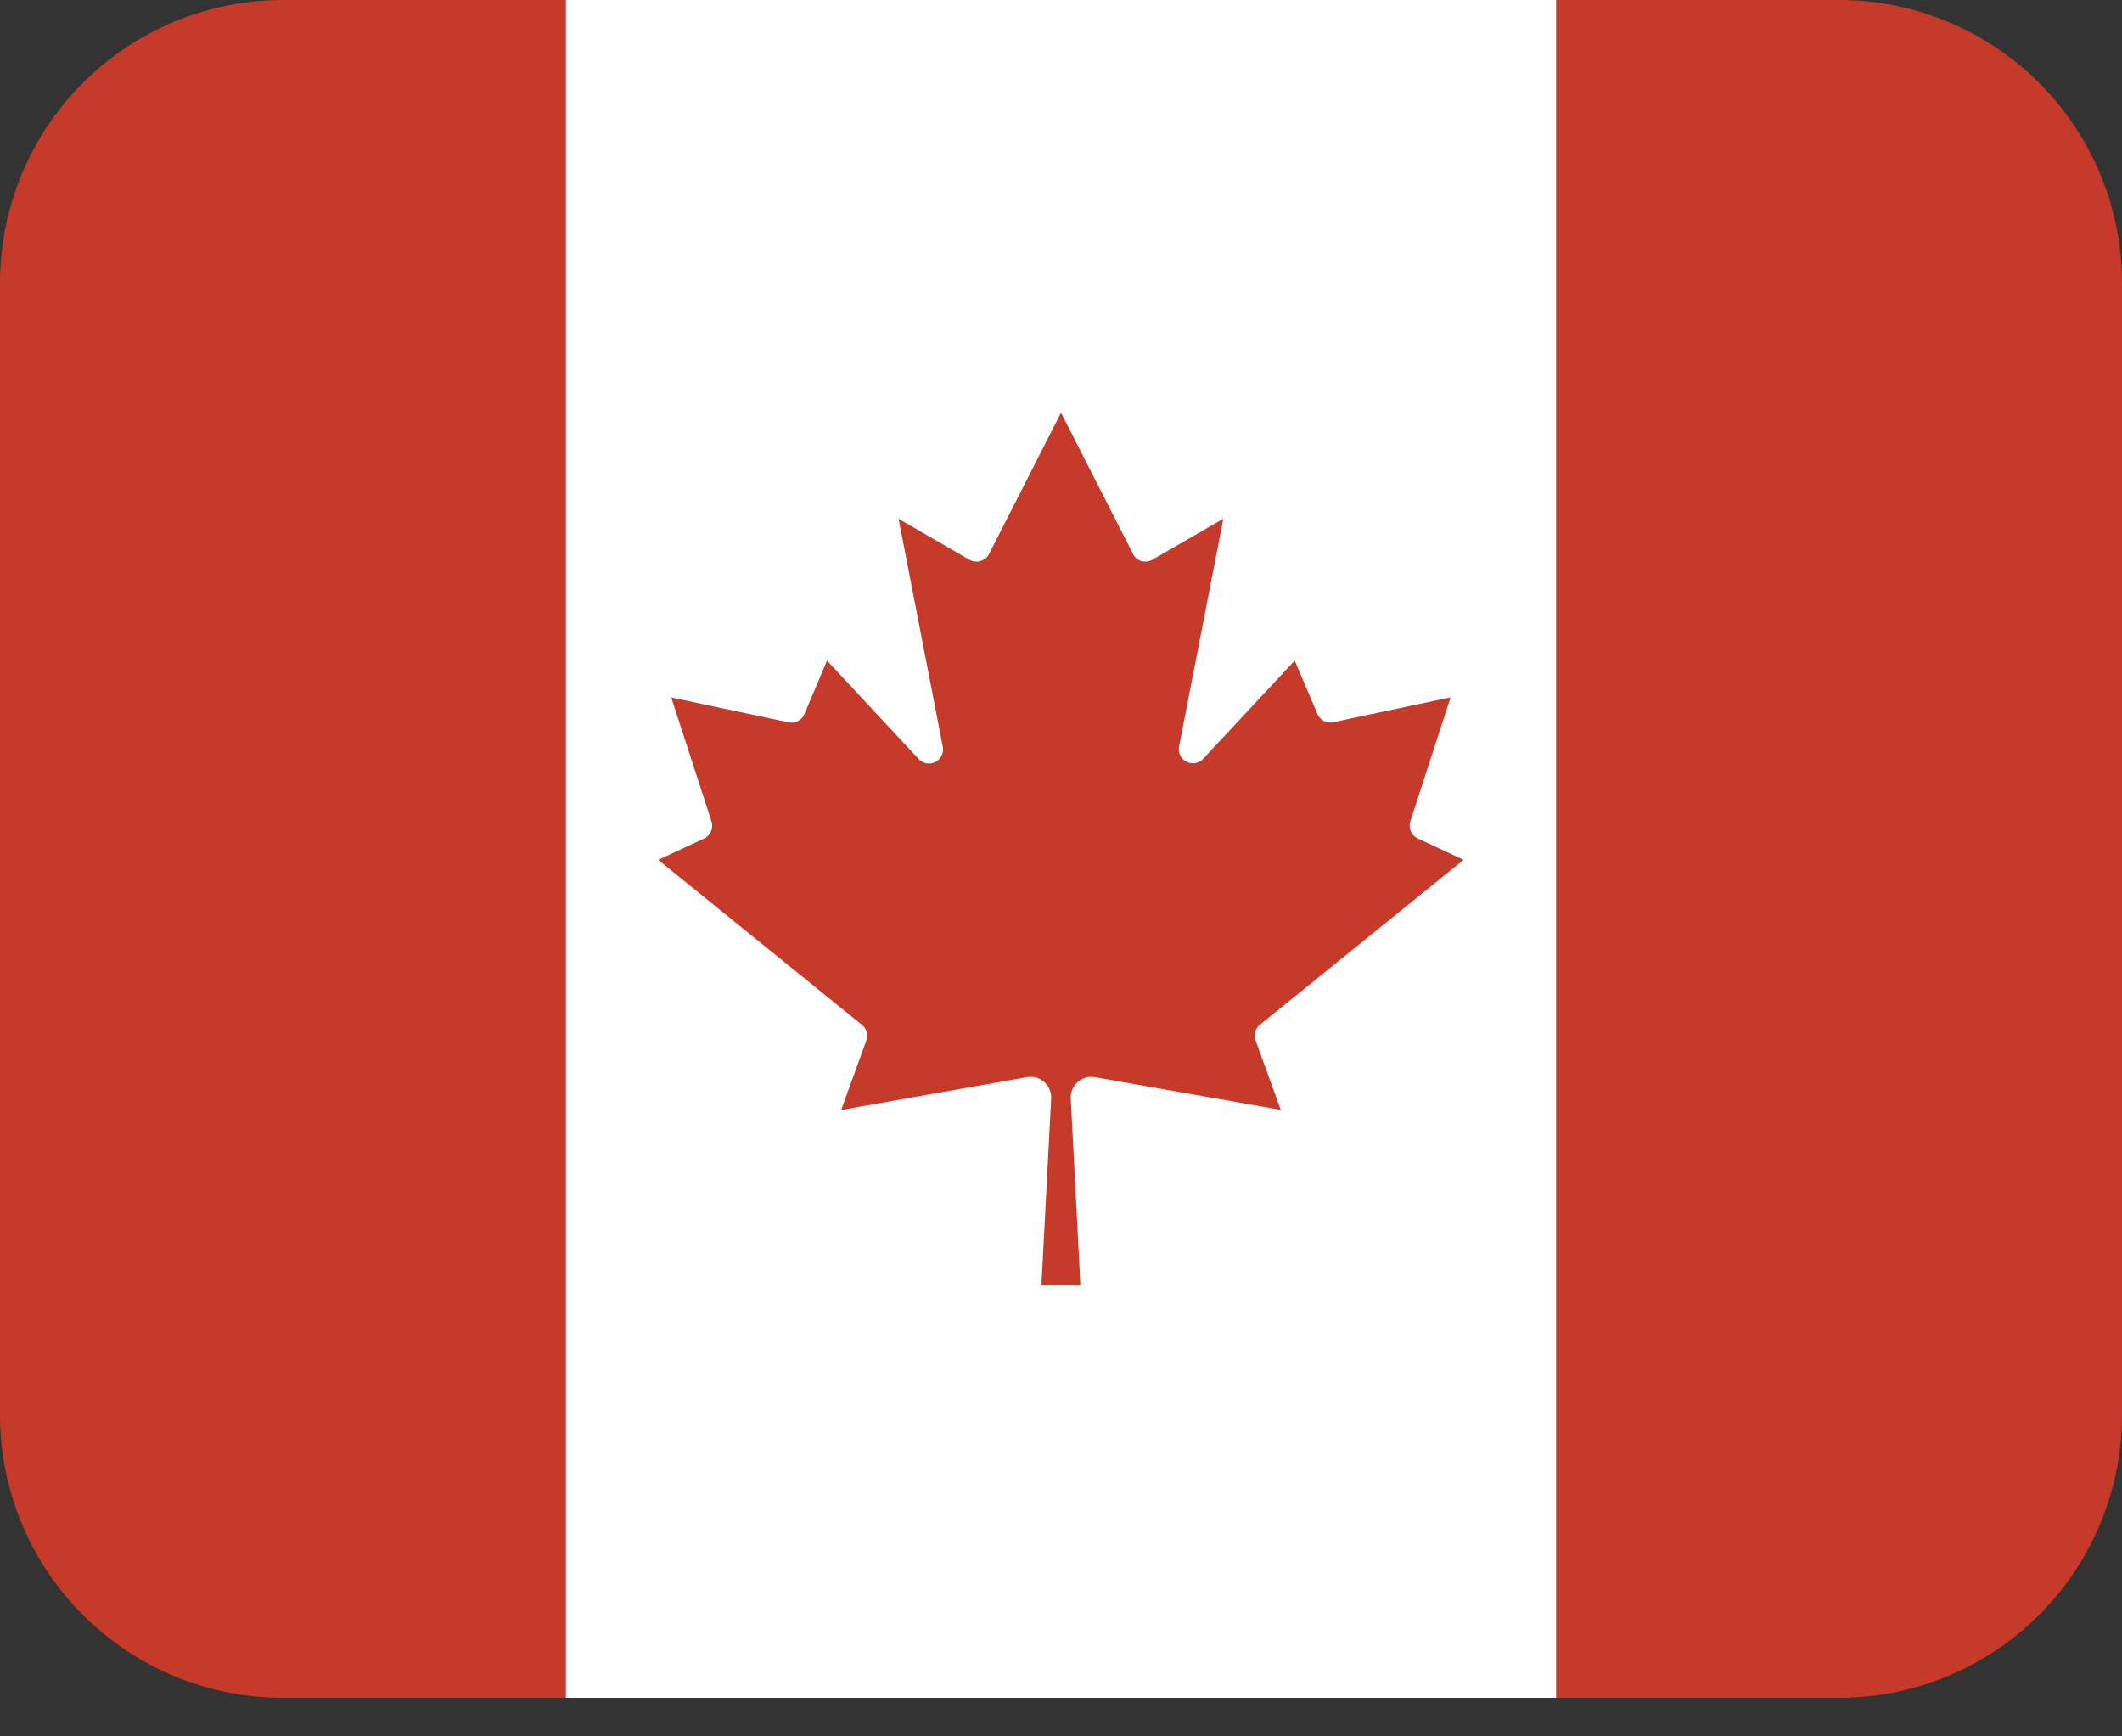<svg width="22" height="18" fill="none" xmlns="http://www.w3.org/2000/svg"><rect width="100%" height="100%" fill="#333333" stroke="none"/><path d="M5.134 0h11.733v17.6H5.134V0z" fill="#fff"/><path d="M2.933 0h2.934v17.6H2.933A2.934 2.934 0 010 14.667V2.933A2.934 2.934 0 012.933 0zm16.134 17.6h-2.934V0h2.934A2.934 2.934 0 0122 2.933v11.734a2.934 2.934 0 01-2.933 2.933zm-7.866-4.278l-.1-1.936a.214.214 0 01.249-.22l1.928.339-.26-.718a.145.145 0 01.044-.164l2.112-1.71-.476-.222a.146.146 0 01-.076-.178l.417-1.284-1.217.258a.145.145 0 01-.163-.085l-.236-.554-.95 1.019a.146.146 0 01-.249-.128l.459-2.362-.734.424a.145.145 0 01-.2-.052l-.004-.01L11 4.278l-.745 1.463a.146.146 0 01-.196.065l-.009-.004-.734-.424.458 2.361a.146.146 0 01-.25.129l-.95-1.02-.235.555a.145.145 0 01-.163.085L6.959 7.23l.417 1.284a.146.146 0 01-.076.178l-.476.222 2.112 1.71c.049.04.067.106.045.164l-.26.718 1.928-.34a.213.213 0 01.246.175c.003.015.004.03.003.046l-.101 1.937h.404z" fill="#C53A28"/></svg>